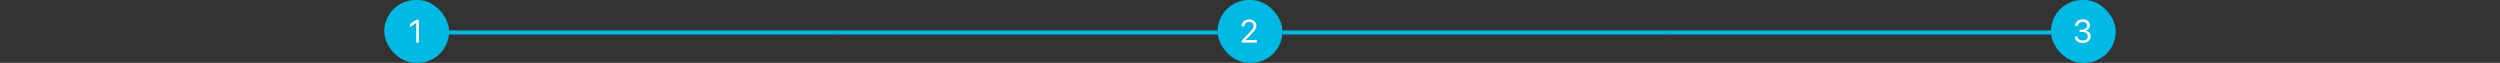 <svg xmlns="http://www.w3.org/2000/svg" width="1233" height="31" viewBox="0 0 1233 31" fill="none"><rect x="0" y="0" width="1233" height="31" fill="#333333" stroke="none"/><rect x="189.5" width="32" height="31" rx="15.5" fill="#00B9E5"></rect><path d="M205.289 21H206.648V9.727H205.273L202.273 11.883V13.297L205.258 11.219H205.289V21Z" fill="white"></path><path d="M221.5 16H411" stroke="#00B9E5" stroke-width="2"></path><path d="M411 16H600.5" stroke="#00B9E5" stroke-width="2"></path><rect x="600.5" width="32" height="31" rx="15.5" fill="#00B9E5"></rect><path d="M612.414 21H619.852V19.75H614.344V19.719L617.023 16.969C619.094 14.852 619.664 13.922 619.664 12.688V12.672C619.664 10.906 618.172 9.539 616.133 9.539C614.031 9.539 612.344 10.984 612.344 12.938V12.984H613.703V12.945C613.703 11.734 614.75 10.766 616.156 10.766C617.383 10.766 618.25 11.594 618.258 12.742V12.758C618.258 13.695 617.906 14.305 616.383 15.891L612.414 20.031V21Z" fill="white"></path><path d="M632.5 16H822" stroke="#00B9E5" stroke-width="2"></path><path d="M822 16H1011.5" stroke="#00B9E5" stroke-width="2"></path><rect x="1011.5" width="32" height="31" rx="15.5" fill="#00B9E5"></rect><path d="M1027.21 21.188C1029.47 21.188 1031.12 19.797 1031.12 17.914V17.898C1031.12 16.297 1030.01 15.273 1028.37 15.133V15.102C1029.77 14.805 1030.76 13.852 1030.76 12.461V12.445C1030.76 10.734 1029.34 9.539 1027.2 9.539C1025.09 9.539 1023.63 10.766 1023.45 12.602L1023.45 12.68H1024.8L1024.8 12.602C1024.92 11.461 1025.87 10.758 1027.2 10.758C1028.57 10.758 1029.34 11.438 1029.34 12.617V12.633C1029.34 13.758 1028.41 14.586 1027.06 14.586H1025.71V15.773H1027.12C1028.7 15.773 1029.7 16.547 1029.7 17.93V17.945C1029.7 19.141 1028.69 19.969 1027.21 19.969C1025.71 19.969 1024.7 19.203 1024.58 18.094L1024.57 18.016H1023.22L1023.23 18.109C1023.38 19.891 1024.88 21.188 1027.21 21.188Z" fill="white"></path></svg>